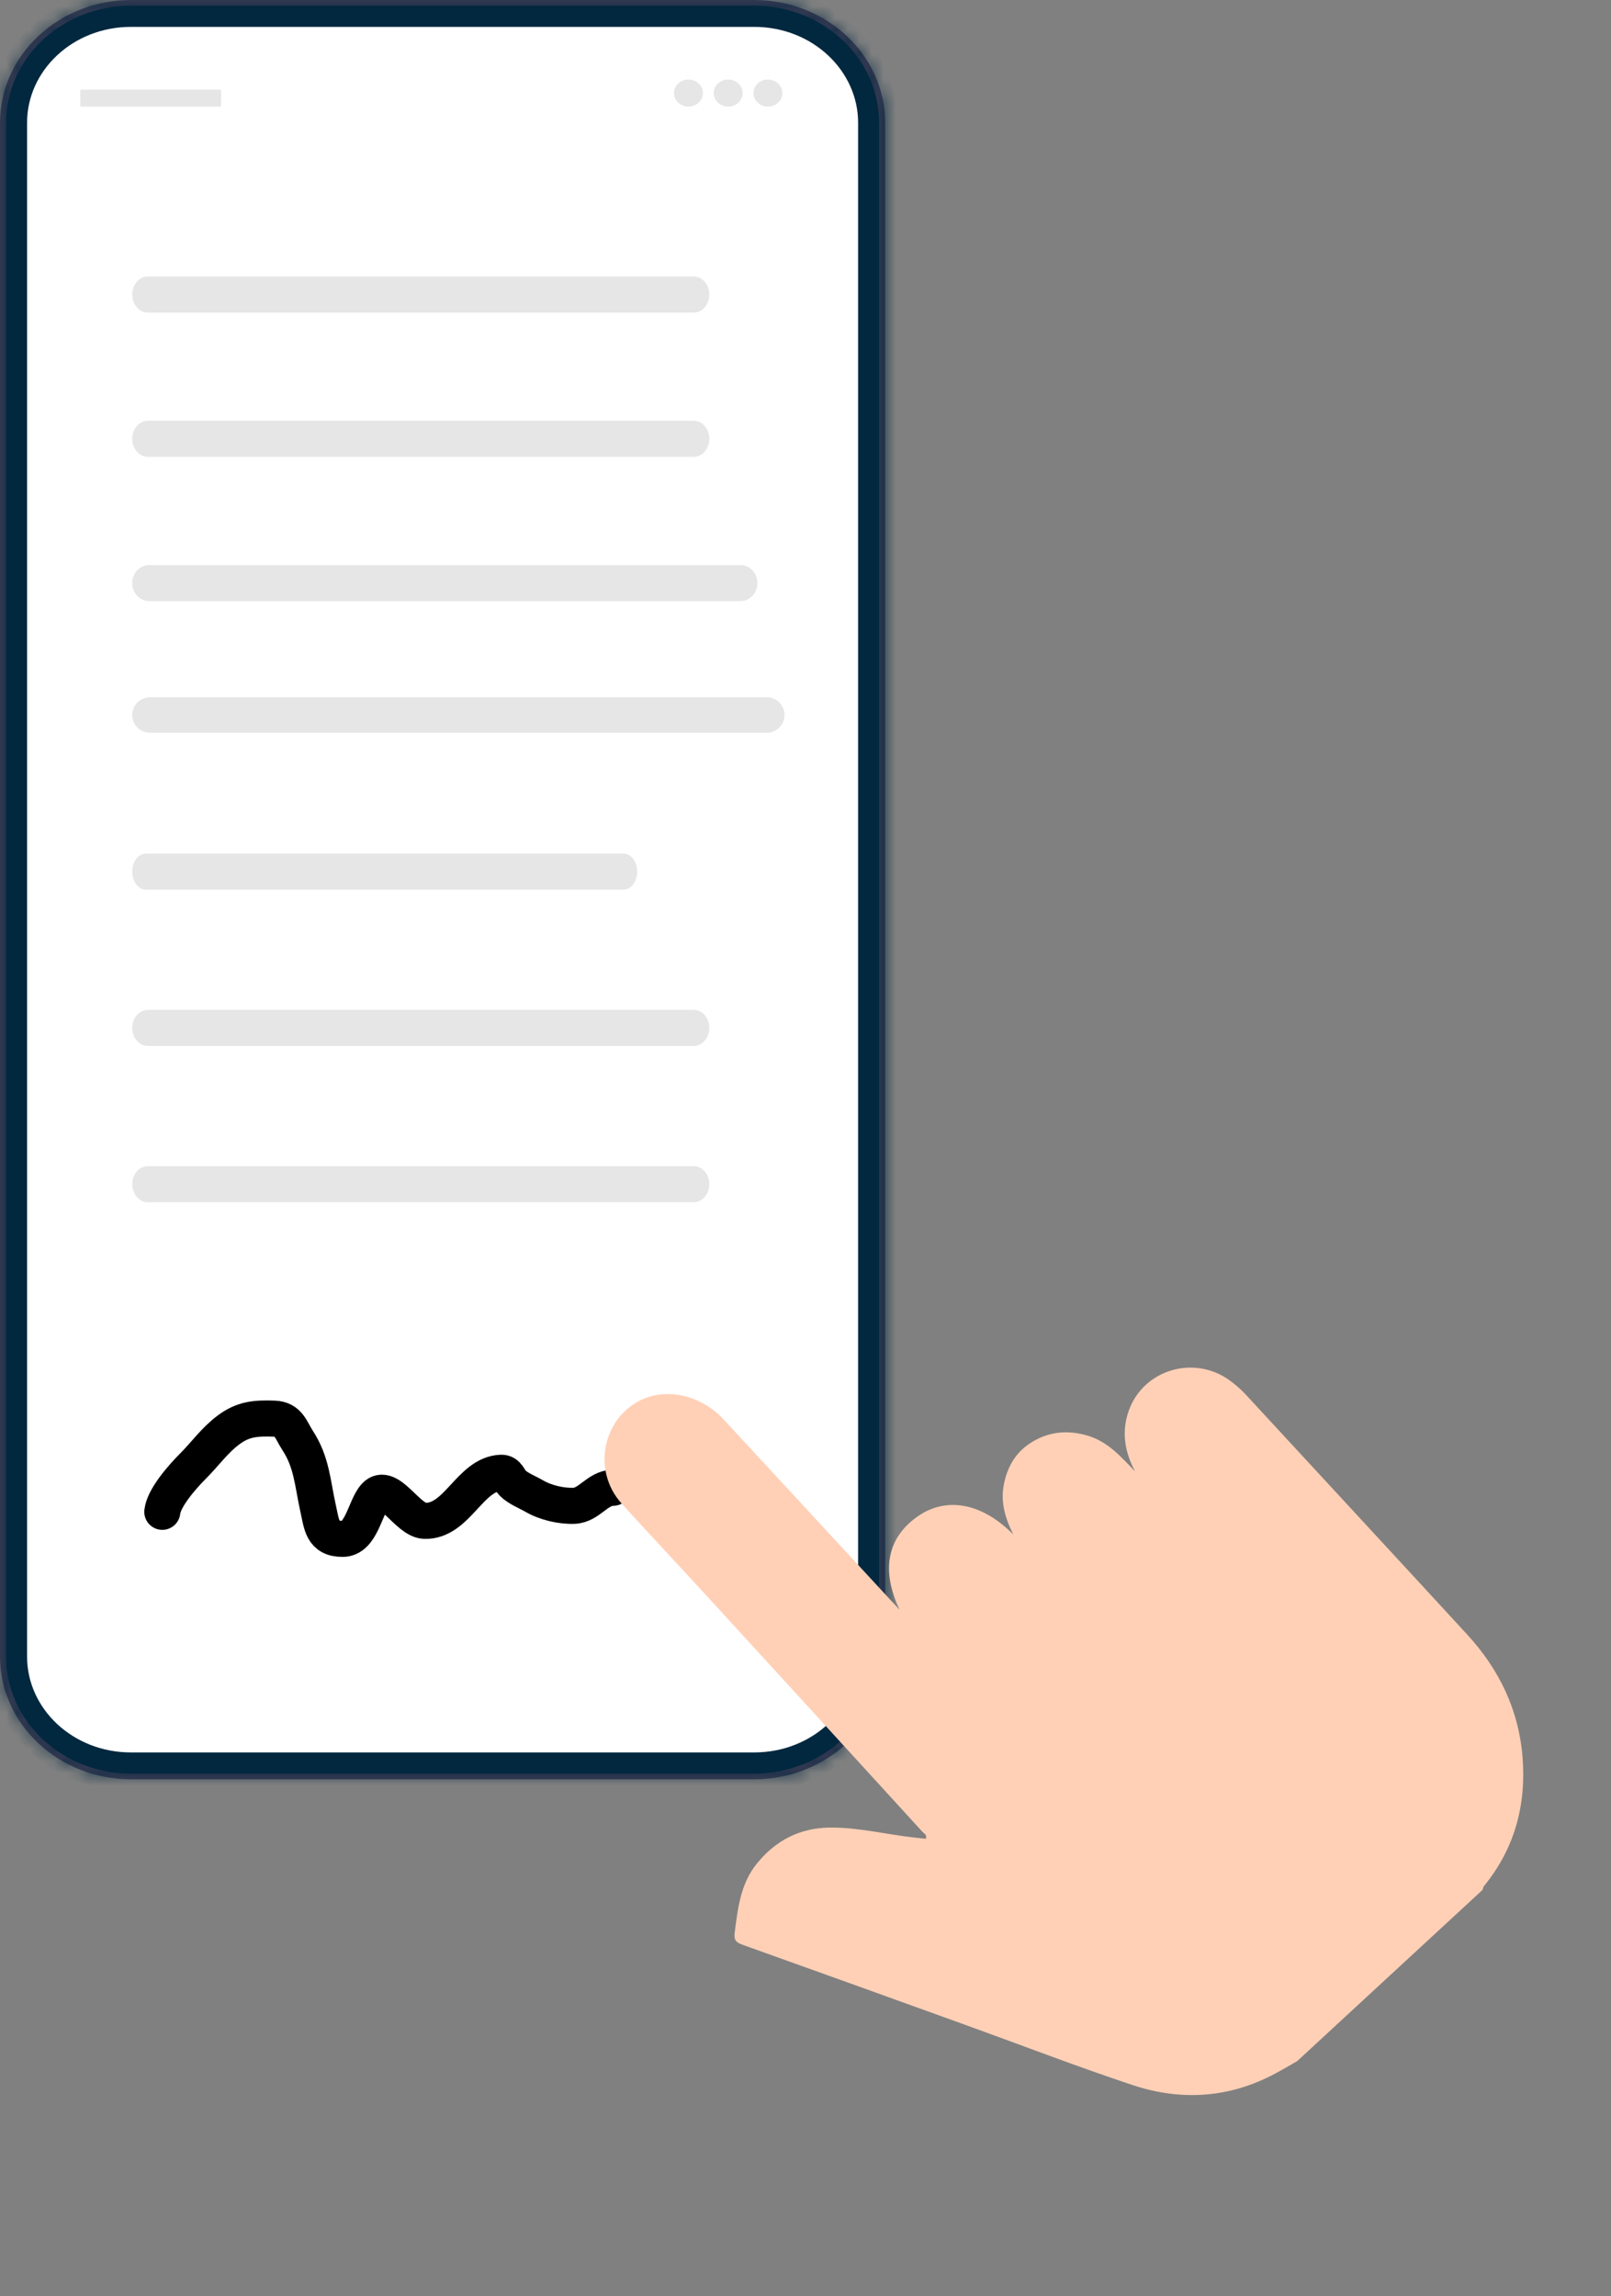 <svg xmlns="http://www.w3.org/2000/svg" width="134" height="191" viewBox="0 0 134 191" fill="none"><rect x="0" y="0" width="134" height="191" fill="#808080" stroke="none"/><path d="M10.896 1.236H62.732C68.12 1.236 72.375 5.313 72.375 10.206V137.794C72.375 142.688 68.12 146.764 62.732 146.764H10.896C5.507 146.764 1.252 142.688 1.252 137.794V10.206C1.252 5.313 5.507 1.236 10.896 1.236Z" fill="white" stroke="#02283F" stroke-width="2"></path><mask id="path-2-inside-1_3497_7845" fill="white"><path d="M62.732 148H10.896C4.888 148 0 143.422 0 137.794V10.206C0 4.578 4.888 0 10.896 0H62.732C68.74 0 73.627 4.578 73.627 10.206V137.794C73.627 143.422 68.74 148 62.732 148H62.732ZM10.896 0.472C5.166 0.472 0.504 4.839 0.504 10.206V137.794C0.504 143.161 5.166 147.528 10.896 147.528H62.732C68.462 147.528 73.123 143.161 73.123 137.794V10.206C73.123 4.839 68.462 0.472 62.732 0.472H10.896Z"></path></mask><path d="M62.732 148H10.896C4.888 148 0 143.422 0 137.794V10.206C0 4.578 4.888 0 10.896 0H62.732C68.74 0 73.627 4.578 73.627 10.206V137.794C73.627 143.422 68.74 148 62.732 148H62.732ZM10.896 0.472C5.166 0.472 0.504 4.839 0.504 10.206V137.794C0.504 143.161 5.166 147.528 10.896 147.528H62.732C68.462 147.528 73.123 143.161 73.123 137.794V10.206C73.123 4.839 68.462 0.472 62.732 0.472H10.896Z" fill="#3F3D56"></path><path d="M0 10.206H-1H0ZM62.732 147H10.896V149H62.732V147ZM10.896 147C5.377 147 1 142.809 1 137.794H-1C-1 144.035 4.398 149 10.896 149V147ZM1 137.794V10.206H-1V137.794H1ZM1 10.206C1 5.191 5.377 1 10.896 1V-1C4.398 -1 -1 3.966 -1 10.206H1ZM10.896 1H62.732V-1H10.896V1ZM62.732 1C68.25 1 72.627 5.191 72.627 10.206H74.627C74.627 3.966 69.229 -1 62.732 -1V1ZM72.627 10.206V137.794H74.627V10.206H72.627ZM72.627 137.794C72.627 142.809 68.25 147 62.732 147V149C69.229 149 74.627 144.035 74.627 137.794H72.627ZM62.732 147H62.732V149H62.732V147ZM10.896 -0.528C4.676 -0.528 -0.496 4.226 -0.496 10.206H1.504C1.504 5.452 5.655 1.472 10.896 1.472V-0.528ZM-0.496 10.206V137.794H1.504V10.206H-0.496ZM-0.496 137.794C-0.496 143.774 4.676 148.528 10.896 148.528V146.528C5.655 146.528 1.504 142.549 1.504 137.794H-0.496ZM10.896 148.528H62.732V146.528H10.896V148.528ZM62.732 148.528C68.951 148.528 74.123 143.774 74.123 137.794H72.123C72.123 142.549 67.972 146.528 62.732 146.528V148.528ZM74.123 137.794V10.206H72.123V137.794H74.123ZM74.123 10.206C74.123 4.226 68.951 -0.528 62.732 -0.528V1.472C67.972 1.472 72.123 5.452 72.123 10.206H74.123ZM62.732 -0.528H10.896V1.472H62.732V-0.528Z" fill="#02283F" mask="url(#path-2-inside-1_3497_7845)"></path><path d="M18.315 7.46H6.752C6.709 7.46 6.674 7.493 6.674 7.534V8.795C6.674 8.835 6.709 8.868 6.752 8.868H18.315C18.358 8.868 18.393 8.835 18.393 8.795V7.534C18.393 7.493 18.358 7.46 18.315 7.46Z" fill="#E6E6E6"></path><path d="M57.263 8.868C57.926 8.868 58.465 8.364 58.465 7.742C58.465 7.12 57.926 6.616 57.263 6.616C56.599 6.616 56.06 7.12 56.06 7.742C56.06 8.364 56.599 8.868 57.263 8.868Z" fill="#E6E6E6"></path><path d="M60.567 8.868C61.231 8.868 61.769 8.364 61.769 7.742C61.769 7.12 61.231 6.616 60.567 6.616C59.903 6.616 59.365 7.12 59.365 7.742C59.365 8.364 59.903 8.868 60.567 8.868Z" fill="#E6E6E6"></path><path d="M63.874 8.868C64.538 8.868 65.076 8.364 65.076 7.742C65.076 7.12 64.538 6.616 63.874 6.616C63.21 6.616 62.672 7.12 62.672 7.742C62.672 8.364 63.21 8.868 63.874 8.868Z" fill="#E6E6E6"></path><path d="M63.789 60.949H12.466C11.658 60.949 11 60.288 11 59.475C11 58.662 11.658 58 12.466 58H63.789C64.598 58 65.256 58.662 65.256 59.475C65.256 60.288 64.598 60.949 63.789 60.949Z" fill="#E6E6E6"></path><path d="M61.595 50H12.405C11.63 50 11 49.327 11 48.5C11 47.673 11.63 47 12.405 47H61.595C62.37 47 63 47.673 63 48.5C63 49.327 62.37 50 61.595 50Z" fill="#E6E6E6"></path><path d="M57.703 38H12.297C11.582 38 11 37.327 11 36.5C11 35.673 11.582 35 12.297 35H57.703C58.418 35 59 35.673 59 36.5C59 37.327 58.418 38 57.703 38Z" fill="#E6E6E6"></path><path d="M57.703 26H12.297C11.582 26 11 25.327 11 24.5C11 23.673 11.582 23 12.297 23H57.703C58.418 23 59 23.673 59 24.5C59 25.327 58.418 26 57.703 26Z" fill="#E6E6E6"></path><path d="M57.703 87H12.297C11.582 87 11 86.327 11 85.5C11 84.673 11.582 84 12.297 84H57.703C58.418 84 59 84.673 59 85.5C59 86.327 58.418 87 57.703 87Z" fill="#E6E6E6"></path><path d="M57.703 100H12.297C11.582 100 11 99.327 11 98.5C11 97.673 11.582 97 12.297 97H57.703C58.418 97 59 97.673 59 98.5C59 99.327 58.418 100 57.703 100Z" fill="#E6E6E6"></path><path d="M51.865 74H12.135C11.509 74 11 73.327 11 72.5C11 71.673 11.509 71 12.135 71H51.865C52.491 71 53 71.673 53 72.5C53 73.327 52.491 74 51.865 74Z" fill="#E6E6E6"></path><path d="M13.5 125.75C13.632 124.561 15.193 122.807 16.056 121.944C17.068 120.932 17.833 119.819 19 118.944C20.236 118.017 21.286 117.948 22.806 118C24.026 118.042 24.2 118.964 24.75 119.805C25.935 121.618 25.99 123.342 26.444 125.389C26.765 126.832 26.789 128 28.5 128C30.07 128 30.346 125.387 31.194 124.444C32.315 123.199 33.895 126.446 35.306 126.5C38.037 126.605 39.069 122.59 41.694 122.5C42.223 122.482 42.329 123.051 42.639 123.361C43.097 123.819 43.888 124.121 44.444 124.444C45.377 124.987 46.681 125.292 47.75 125.25C49.021 125.2 49.706 123.75 51 123.75" stroke="black" stroke-width="3" stroke-linecap="round"></path><path d="M107.918 171.429C107.3 171.78 106.69 172.143 106.065 172.477C102.261 174.516 98.251 174.775 94.206 173.431C89.56 171.888 84.987 170.119 80.381 168.457C74.178 166.217 67.975 163.981 61.763 161.762C61.241 161.575 61.029 161.383 61.107 160.769C61.373 158.725 61.587 156.694 62.961 155.001C64.527 153.073 66.539 152.043 69.003 152.015C71.37 151.987 73.683 152.579 76.027 152.841C76.356 152.879 76.684 152.913 77.007 152.948C77.129 152.613 76.863 152.513 76.73 152.37C70.829 145.906 64.923 139.446 59.011 132.992C56.58 130.339 54.114 127.719 51.7 125.054C49.299 122.404 50.06 118.14 53.188 116.513C55.357 115.384 58.294 116.018 60.177 118.052C64.82 123.065 69.452 128.086 74.089 133.105C74.287 133.32 74.486 133.535 74.827 133.904C73.168 130.398 73.943 127.746 76.424 126.067C78.386 124.741 81.276 124.631 84.284 127.633C83.586 126.238 83.225 124.938 83.49 123.526C83.757 122.097 84.414 120.901 85.62 120.088C87.109 119.085 88.743 118.901 90.476 119.417C92.156 119.917 93.249 121.178 94.412 122.388C93.538 120.755 93.271 119.065 93.892 117.329C95.116 113.908 99.331 112.668 102.294 114.828C102.789 115.188 103.244 115.589 103.663 116.044C109.787 122.688 115.931 129.312 122.045 135.965C124.7 138.856 126.335 142.234 126.644 146.183C126.956 150.173 125.975 153.773 123.425 156.894C123.362 156.971 123.354 157.092 123.32 157.193L107.914 171.425L107.918 171.429Z" fill="#FFD0B6"></path></svg>